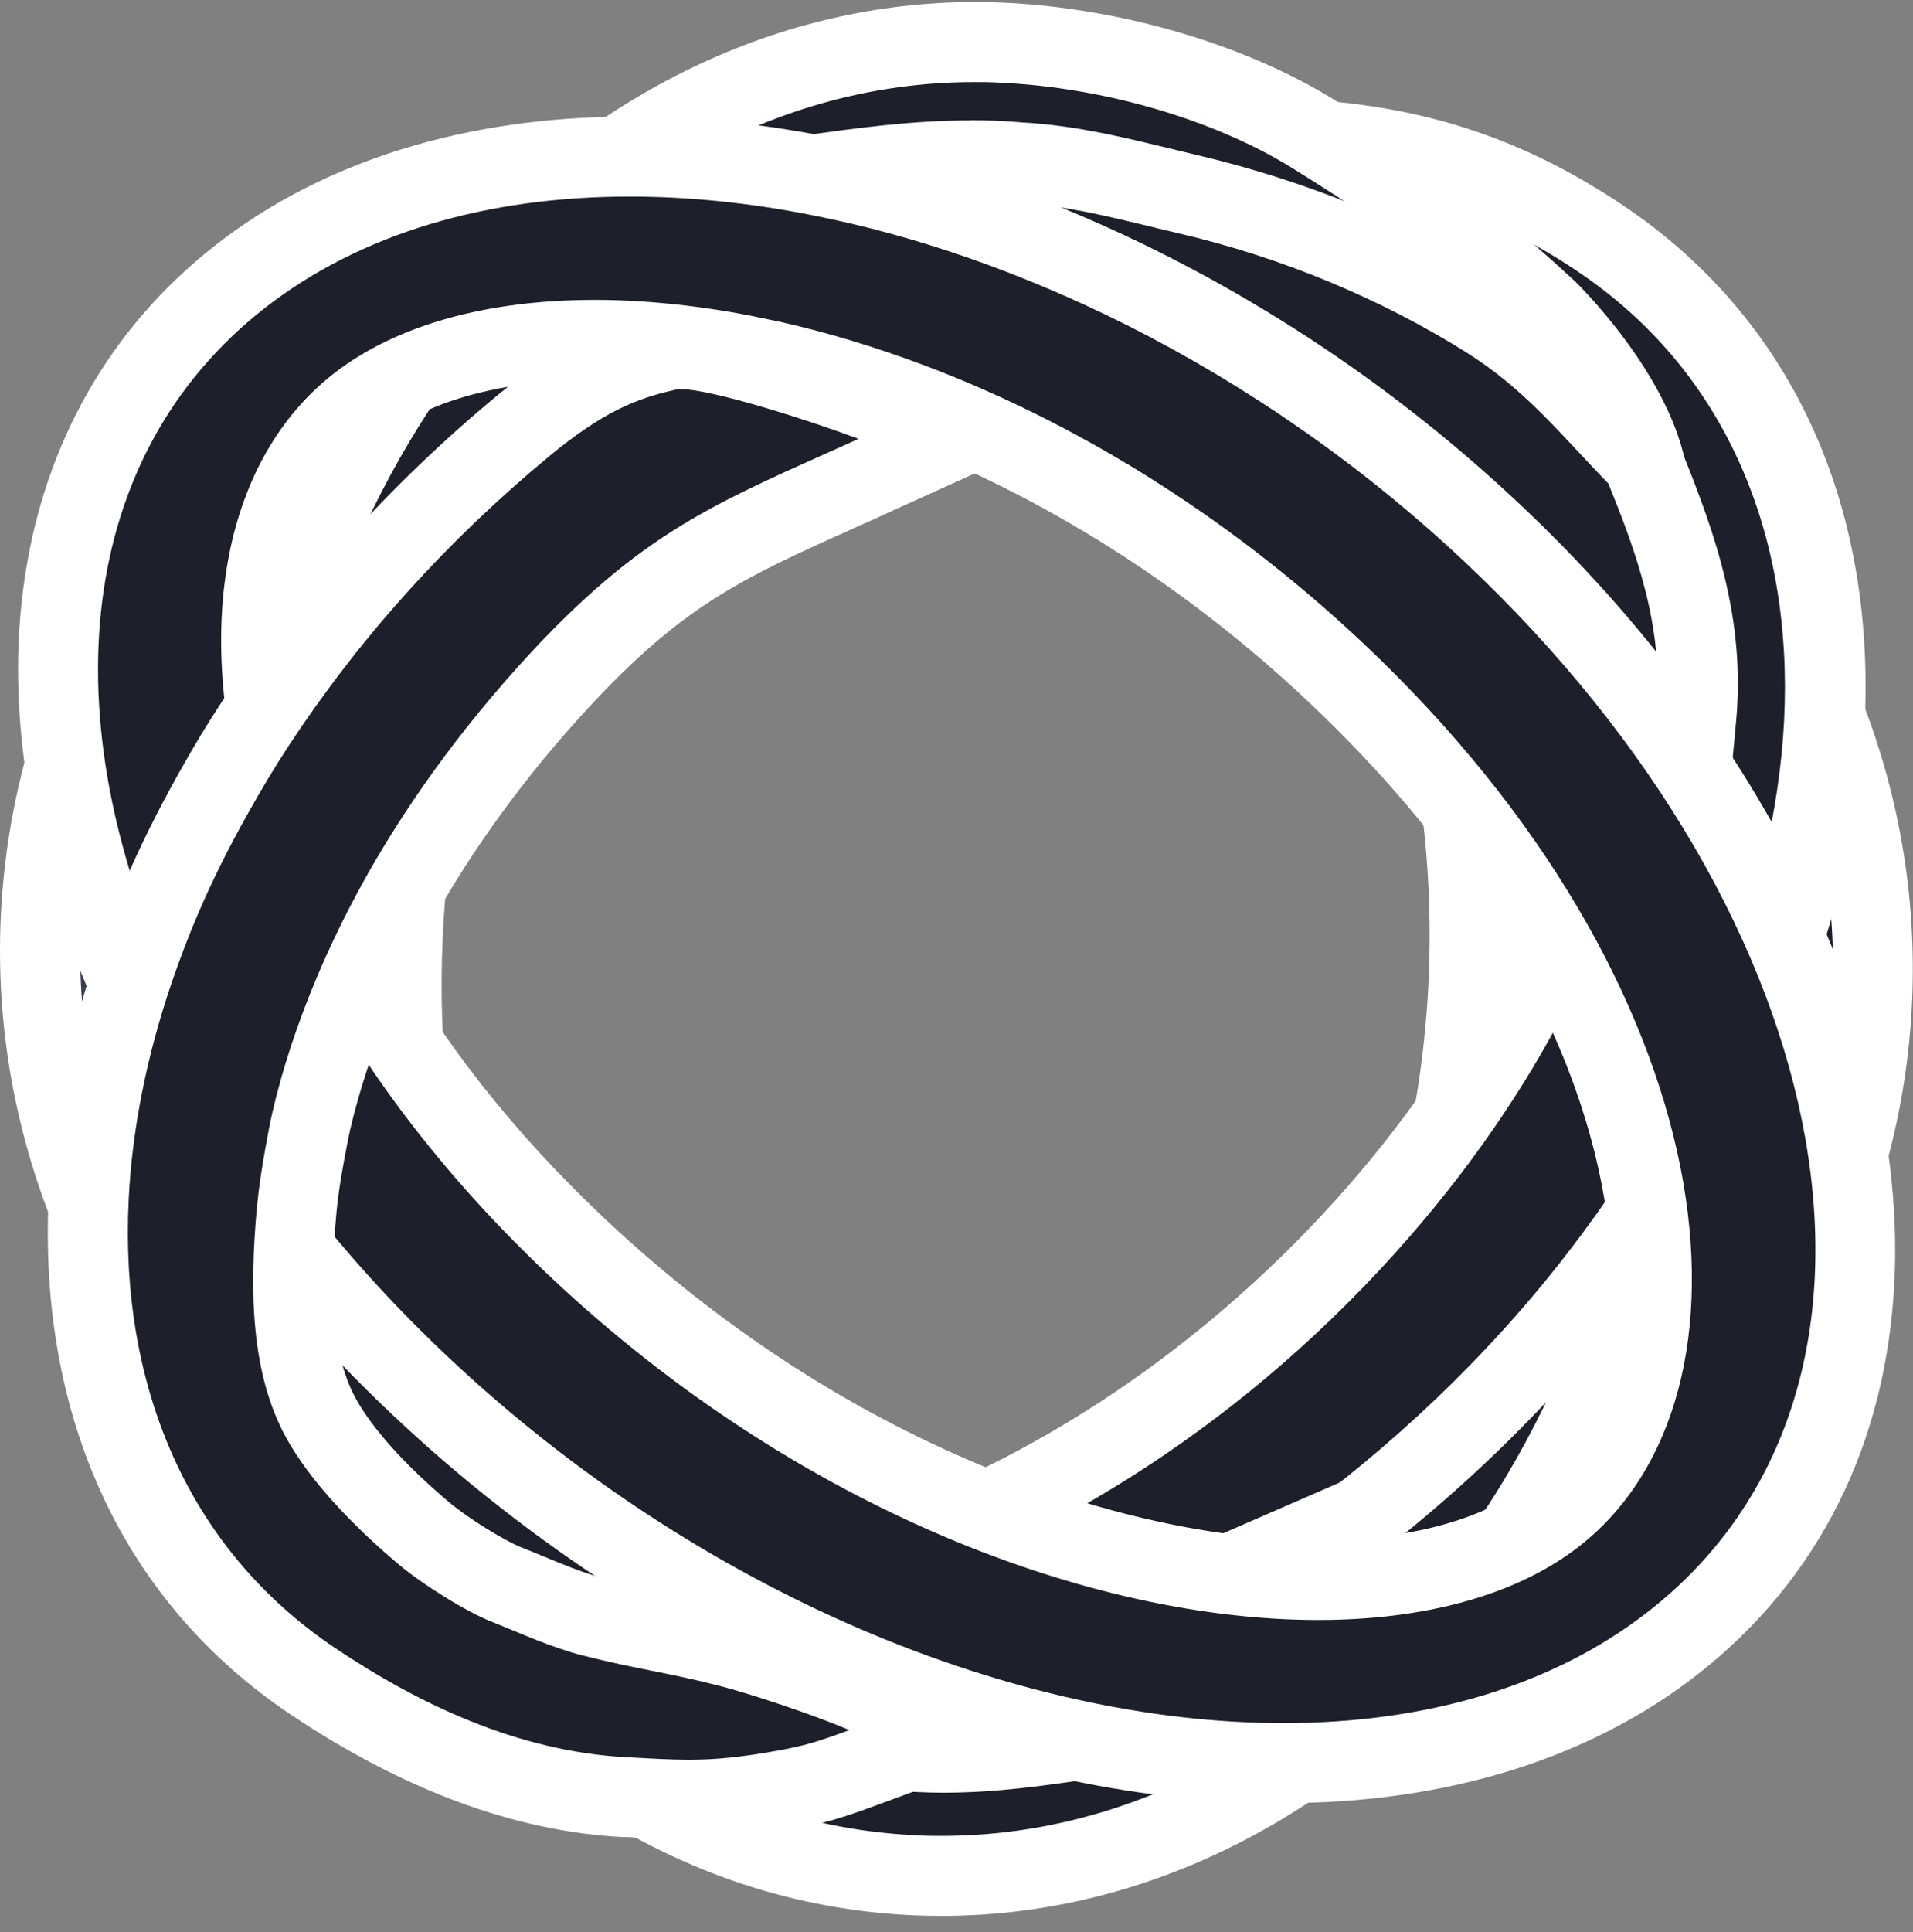 <svg width="104" height="105" viewBox="0 0 104 105" fill="none" xmlns="http://www.w3.org/2000/svg">
    <rect x="0" y="0" width="104" height="105" fill="#808080" stroke="none"/>
    <g clip-path="url(#clip0_93_687)">
        <path d="M39.017 18.351C39.928 17.932 40.902 17.628 41.908 17.377C40.326 17.031 38.776 16.769 37.257 16.591C35.959 17.89 34.702 19.315 33.445 20.824C35.351 19.996 38.221 18.603 39.017 18.351Z" fill="#383D54" stroke="white" stroke-width="4.15" stroke-miterlimit="10"/>
        <path d="M22.928 42.803C18.77 48.785 16.11 54.809 14.8 60.435C15.23 63.945 15.953 67.339 16.968 70.545C20.32 75.176 24.856 79.125 30.229 82.059C24.866 74.254 21.42 63.4 21.996 50.818C22.122 48.042 22.447 45.37 22.928 42.803Z" fill="#383D54" stroke="white" stroke-width="4.15" stroke-miterlimit="10"/>
        <path d="M74.934 86.071C78.327 82.279 81.114 77.805 83.219 72.756L83.355 72.431L83.585 72.169C88.027 67.056 90.614 60.97 91.043 54.548L91.064 54.181L91.211 53.846C93.368 48.817 94.584 43.841 94.825 39.053L95.317 29.236L99.014 38.351C101.109 43.526 102.041 48.922 101.8 54.401C101.141 69.005 92.07 82.122 77.542 89.487L67.246 94.704L74.944 86.103L74.934 86.071Z" fill="#1D202B"/>
        <path d="M96.993 39.147C98.909 43.883 99.863 48.985 99.622 54.275C98.972 68.586 89.839 80.781 76.557 87.517C80.066 83.599 83.02 78.885 85.219 73.583C89.839 68.282 92.73 61.787 93.211 54.684C95.484 49.393 96.752 44.123 96.993 39.147ZM93.63 19.294L92.656 38.927C92.436 43.453 91.274 48.178 89.221 52.966L88.927 53.647L88.875 54.38C88.466 60.32 86.068 65.977 81.941 70.723L81.48 71.258L81.208 71.907C79.197 76.726 76.536 81.001 73.31 84.615L57.902 101.828L78.505 91.393C93.735 83.672 103.246 69.875 103.948 54.474C104.209 48.681 103.225 42.971 101.004 37.513L93.62 19.294H93.63Z" fill="white"/>
        <path d="M78.935 61.116C79.406 58.56 79.71 55.962 79.825 53.395C80.328 42.217 77.542 31.594 71.969 23.485L66.826 15.994L74.808 20.352C80.433 23.422 85.272 27.623 88.791 32.495L89.001 32.778L89.106 33.113C90.153 36.465 90.918 39.996 91.358 43.621L91.399 43.998L91.316 44.375C89.87 50.577 87.031 56.758 82.852 62.751L77.081 71.038L78.935 61.116Z" fill="#383D54"/>
        <path d="M73.771 22.249C79.144 25.182 83.69 29.132 87.031 33.762C88.037 36.978 88.77 40.362 89.2 43.872C87.89 49.498 85.23 55.522 81.072 61.504C81.553 58.937 81.878 56.266 82.004 53.489C82.58 40.907 79.134 30.043 73.771 22.249ZM59.892 9.719L70.189 24.711C75.499 32.432 78.149 42.584 77.667 53.301C77.552 55.763 77.269 58.256 76.808 60.718L73.111 80.571L84.643 63.997C88.969 57.774 91.933 51.342 93.431 44.867L93.609 44.123L93.515 43.359C93.054 39.608 92.269 35.941 91.179 32.463L90.97 31.793L90.561 31.216C86.853 26.083 81.763 21.662 75.855 18.435L59.903 9.719H59.892Z" fill="white"/>
        <path d="M51.178 101.943C50.696 101.943 50.225 101.943 49.743 101.912C43.762 101.65 38.095 99.775 32.889 96.349L26.186 91.938L34.199 92.368C34.88 92.399 35.56 92.42 36.252 92.42C38.776 92.42 41.416 92.179 44.087 91.697L44.663 91.592L45.207 91.791C46.894 92.399 48.549 92.745 50.151 92.818C50.371 92.818 50.591 92.829 50.822 92.829C53.597 92.829 56.467 92.085 59.379 90.629C62.93 88.848 66.355 86.04 69.288 82.499C70.335 81.231 71.341 79.838 72.273 78.382L72.462 78.088L72.724 77.868C75.394 75.658 77.919 73.248 80.213 70.713C82.517 68.156 84.622 65.443 86.455 62.646L92.887 52.85L90.394 64.301C89.629 67.821 88.561 71.226 87.231 74.432C84.937 79.932 81.889 84.825 78.181 88.973C70.702 97.334 61.108 101.943 51.188 101.943H51.178Z" fill="#1D202B"/>
        <path d="M88.267 63.84C87.524 67.256 86.497 70.524 85.219 73.594C83.009 78.885 80.066 83.599 76.557 87.528C69.738 95.154 60.814 99.775 51.188 99.775C50.738 99.775 50.298 99.775 49.847 99.743C44.139 99.492 38.807 97.637 34.094 94.536C34.806 94.578 35.529 94.589 36.262 94.589C38.933 94.589 41.688 94.337 44.485 93.834C46.339 94.505 48.203 94.903 50.068 94.987C50.319 94.997 50.581 95.008 50.832 95.008C53.974 95.008 57.211 94.159 60.364 92.577C64.135 90.681 67.78 87.737 70.974 83.892C72.085 82.551 73.132 81.106 74.127 79.555C76.829 77.323 79.417 74.862 81.836 72.18C84.277 69.477 86.424 66.679 88.278 63.851M97.506 41.871L84.643 61.473C82.863 64.175 80.831 66.805 78.61 69.278C76.39 71.74 73.949 74.076 71.351 76.213L70.828 76.653L70.461 77.229C69.581 78.612 68.628 79.922 67.633 81.126C64.889 84.437 61.705 87.056 58.416 88.701C55.807 90.01 53.262 90.671 50.832 90.671C50.644 90.671 50.455 90.671 50.256 90.66C48.884 90.597 47.438 90.293 45.962 89.759L44.862 89.361L43.72 89.57C41.175 90.031 38.671 90.262 36.273 90.262C35.623 90.262 34.974 90.241 34.335 90.21L18.309 89.35L31.716 98.172C37.257 101.817 43.291 103.808 49.659 104.091C50.172 104.112 50.685 104.122 51.199 104.122C61.746 104.122 71.906 99.261 79.804 90.43C83.68 86.092 86.853 81.001 89.242 75.27C90.624 71.939 91.734 68.408 92.531 64.762L97.516 41.861L97.506 41.871Z" fill="white"/>
        <path d="M52.508 89.822C51.775 89.822 51.042 89.801 50.298 89.769C48.989 89.707 47.596 89.581 46.024 89.371L35.812 88.03L45.7 85.128C56.09 82.08 66.209 75.522 74.211 66.658C76.044 64.636 77.751 62.478 79.301 60.257C83.104 54.788 85.796 48.953 87.094 43.38C87.471 41.766 87.733 40.142 87.88 38.56C88.278 34.286 87.786 30.284 86.445 27.005C85.261 24.093 83.491 21.829 81.187 20.279C79.658 19.252 77.018 17.209 76.913 17.115C76.913 17.115 71.498 13.197 68.9 11.5L62.312 7.162L70.189 7.519C76.651 7.812 81.826 9.478 86.99 12.935C95.411 18.582 99.737 27.927 99.182 39.252C98.92 44.553 97.59 50.032 95.222 55.543C93.84 58.759 92.122 61.955 90.1 65.024C88.142 68.01 85.911 70.901 83.449 73.615C81.019 76.307 78.348 78.864 75.51 81.21C72.556 83.651 69.393 85.883 66.104 87.831L65.852 87.978L65.57 88.051C61.327 89.225 56.928 89.811 52.508 89.811V89.822Z" fill="#1D202B"/>
        <path d="M70.084 9.698C76.473 9.981 81.239 11.709 85.764 14.748C93.808 20.143 97.495 29.048 96.993 39.147C96.741 44.123 95.474 49.393 93.211 54.684C91.902 57.743 90.247 60.812 88.267 63.83C86.403 66.658 84.266 69.456 81.826 72.159C79.406 74.841 76.819 77.302 74.117 79.534C71.194 81.954 68.125 84.091 64.993 85.956C61.055 87.046 56.855 87.643 52.519 87.643C51.817 87.643 51.115 87.632 50.403 87.601C49.02 87.538 47.658 87.402 46.318 87.224C56.195 84.322 66.9 78.025 75.824 68.125C77.793 65.936 79.542 63.725 81.082 61.504C85.24 55.522 87.901 49.498 89.21 43.872C89.619 42.123 89.891 40.425 90.048 38.77C90.488 34.056 89.912 29.76 88.466 26.188C87.147 22.94 85.104 20.29 82.412 18.477C80.925 17.482 78.254 15.408 78.254 15.408C78.254 15.408 72.765 11.437 70.105 9.687M54.54 4.648L67.717 13.323C70.126 14.905 75.059 18.467 75.656 18.896C76.086 19.231 78.516 21.107 79.993 22.102C81.93 23.401 83.428 25.329 84.444 27.833C85.649 30.797 86.089 34.443 85.733 38.372C85.597 39.849 85.345 41.368 84.989 42.898C83.753 48.209 81.176 53.793 77.531 59.032C76.033 61.179 74.379 63.264 72.608 65.223C64.878 73.793 55.106 80.131 45.103 83.065L25.317 88.868L45.763 91.54C47.428 91.76 48.842 91.886 50.225 91.949C50.989 91.98 51.764 92.001 52.529 92.001C57.148 92.001 61.736 91.383 66.167 90.157L66.732 90L67.235 89.707C70.618 87.706 73.865 85.411 76.913 82.897C79.836 80.477 82.58 77.858 85.083 75.082C87.608 72.284 89.912 69.299 91.933 66.229C94.018 63.054 95.799 59.744 97.234 56.412C99.695 50.671 101.088 44.93 101.371 39.378C101.968 27.267 97.307 17.241 88.226 11.154C82.716 7.466 77.196 5.675 70.314 5.371L54.561 4.669L54.54 4.648Z" fill="white"/>
        <path d="M4.996 65.988C2.901 60.812 1.969 55.417 2.21 49.938C2.87 35.334 11.941 22.217 26.469 14.852L36.776 9.635L29.066 18.247C25.673 22.029 22.887 26.513 20.781 31.562L20.645 31.887L20.415 32.149C15.973 37.261 13.386 43.359 12.957 49.77L12.936 50.137L12.789 50.483C10.632 55.511 9.416 60.488 9.176 65.275L8.683 75.092L4.986 65.977L4.996 65.988Z" fill="#383D54"/>
        <path d="M27.453 16.801C23.944 20.719 20.991 25.433 18.791 30.735C14.172 36.036 11.281 42.531 10.799 49.634C8.526 54.925 7.259 60.194 7.018 65.171C5.101 60.435 4.148 55.333 4.389 50.043C5.038 35.732 14.172 23.537 27.453 16.801ZM46.087 2.479L25.484 12.914C10.254 20.635 0.744 34.443 0.042 49.844C-0.22 55.637 0.765 61.347 2.985 66.805L10.37 85.024L11.344 65.38C11.564 60.854 12.726 56.13 14.779 51.342L15.073 50.661L15.125 49.928C15.534 43.977 17.932 38.33 22.059 33.584L22.52 33.05L22.792 32.4C24.803 27.581 27.464 23.307 30.69 19.692L46.087 2.479Z" fill="white"/>
        <path d="M13.774 39.922C14.538 36.413 15.607 32.998 16.937 29.792C19.231 24.291 22.279 19.399 25.987 15.25C33.466 6.89 43.05 2.28 52.979 2.28C53.461 2.28 53.943 2.291 54.425 2.312C60.521 2.584 66.9 4.46 71.488 7.33L71.812 7.529C74.42 9.164 78.788 11.887 84.151 16.874C85.083 17.744 88.99 22.081 89.577 25.947L90.624 32.84L85.848 27.77C83.795 25.58 81.135 23.789 78.055 21.704L77.332 21.212C74.923 19.734 72.074 18.016 71.425 17.681L71.341 17.649C70.65 17.367 69.969 17.063 69.288 16.759C67.403 15.921 65.611 15.135 63.663 14.674L63.318 14.59L63.014 14.402C62.343 13.993 61.547 13.784 60.615 13.532C60.029 13.375 59.421 13.218 58.803 12.998C57.221 12.422 55.556 12.306 53.849 12.233C53.136 12.202 52.424 12.181 51.712 12.181C48.831 12.181 46.758 12.6 44.788 13.585C41.238 15.366 37.812 18.173 34.88 21.714C33.822 22.982 32.816 24.375 31.895 25.832L31.706 26.125L31.444 26.345C28.763 28.555 26.249 30.965 23.955 33.5C21.651 36.057 19.545 38.77 17.712 41.567L11.281 51.363L13.774 39.912V39.922Z" fill="#1D202B"/>
        <path d="M52.99 4.46C53.44 4.46 53.88 4.46 54.331 4.491C60.039 4.742 66.104 6.534 70.335 9.184C72.891 10.787 77.238 13.427 82.664 18.477C83.596 19.347 86.948 23.223 87.419 26.293C85.02 23.747 81.92 21.714 78.537 19.43C78.537 19.43 72.504 15.711 72.158 15.659C69.518 14.559 67.025 13.249 64.145 12.579C62.689 11.678 61.034 11.531 59.526 10.986C57.672 10.316 55.797 10.18 53.932 10.096C53.189 10.065 52.445 10.033 51.691 10.033C49.072 10.033 46.454 10.337 43.793 11.667C40.023 13.564 36.377 16.508 33.183 20.352C32.072 21.693 31.025 23.139 30.03 24.69C27.328 26.921 24.741 29.383 22.321 32.065C19.88 34.768 17.733 37.565 15.879 40.394C16.623 36.978 17.649 33.71 18.927 30.64C21.137 25.35 24.081 20.635 27.59 16.707C34.408 9.08 43.322 4.46 52.958 4.46M52.99 0.112C42.442 0.112 32.282 4.973 24.384 13.805C20.509 18.142 17.335 23.233 14.947 28.964C13.564 32.296 12.454 35.826 11.658 39.472L6.672 62.373L19.535 42.772C21.315 40.069 23.347 37.44 25.568 34.967C27.788 32.505 30.229 30.169 32.827 28.032L33.35 27.592L33.717 27.015C34.597 25.633 35.55 24.323 36.545 23.118C39.289 19.808 42.474 17.189 45.763 15.544C47.407 14.716 49.188 14.36 51.712 14.36C52.288 14.36 52.916 14.381 53.755 14.412C55.284 14.475 56.771 14.58 58.059 15.051C58.772 15.313 59.463 15.491 60.06 15.648C60.814 15.848 61.474 16.015 61.862 16.256L62.469 16.633L63.16 16.79C64.91 17.199 66.606 17.953 68.398 18.739C69.089 19.043 69.78 19.347 70.482 19.64C71.215 20.028 73.918 21.662 76.18 23.055L76.829 23.495C79.804 25.507 82.37 27.246 84.256 29.247L93.808 39.399L91.714 25.622C90.918 20.405 85.67 15.334 85.618 15.282C80.108 10.159 75.625 7.362 72.954 5.685L72.64 5.486C67.759 2.438 60.982 0.437 54.53 0.143C54.016 0.122 53.503 0.112 52.99 0.112Z" fill="white"/>
        <path d="M51.293 95.259C50.885 95.259 50.465 95.259 50.047 95.228C49.565 95.207 49.093 95.175 48.622 95.133L48.318 95.112C45.312 94.892 42.358 94.442 39.52 93.782C36.566 93.091 33.654 92.158 30.878 91.006C28.186 89.885 25.599 88.554 23.19 87.046C19.817 84.94 16.717 82.446 14.004 79.639L13.711 79.335L13.554 78.947C11.826 74.683 11.48 68.188 11.899 63.631L12.611 55.951L16.015 62.876C16.392 63.631 16.738 64.584 17.115 65.59C17.607 66.91 18.215 68.544 18.749 69.299C21.891 73.646 26.228 77.418 31.297 80.173C35.959 82.719 41.101 84.374 46.6 85.087C48.046 85.275 49.324 85.39 50.507 85.443C53.294 85.568 55.032 86.49 56.436 87.224C57.546 87.81 58.164 88.114 59.013 88.114C59.4 88.114 59.83 88.051 60.322 87.915C62.354 87.36 64.26 86.689 66.01 85.925L74.368 82.289L68.555 89.308C66.229 92.116 65.339 92.588 63.579 93.153C62.982 93.342 62.312 93.552 61.223 94.107L60.908 94.264L59.117 94.526C56.624 94.892 54.058 95.27 51.335 95.27L51.293 95.259Z" fill="#1D202B"/>
        <path d="M14.046 63.819C14.905 65.558 15.816 68.963 16.968 70.556C20.32 75.186 24.856 79.136 30.229 82.069C35.005 84.678 40.452 86.469 46.286 87.234C47.627 87.412 48.989 87.549 50.371 87.611C54.687 87.8 55.923 90.283 58.971 90.283C59.526 90.283 60.144 90.199 60.856 90C62.919 89.434 64.92 88.743 66.837 87.915C63.642 91.77 63.977 90.262 60.207 92.158C57.263 92.577 54.352 93.091 51.293 93.091C50.916 93.091 50.528 93.091 50.141 93.07C49.586 93.049 49.031 92.996 48.475 92.954C45.574 92.734 42.746 92.305 40.012 91.666C37.121 90.995 34.346 90.094 31.706 88.994C29.108 87.915 26.647 86.647 24.332 85.202C21.074 83.159 18.121 80.781 15.554 78.13C14.109 74.558 13.606 68.544 14.046 63.83M11.145 48.073L9.72 63.432C9.27 68.251 9.657 75.165 11.532 79.764L11.847 80.55L12.433 81.158C15.272 84.081 18.508 86.689 22.028 88.889C24.541 90.461 27.233 91.844 30.041 93.007C32.931 94.212 35.948 95.175 39.028 95.898C41.96 96.579 45.04 97.051 48.151 97.281L48.475 97.302C48.957 97.344 49.45 97.375 49.942 97.396C50.392 97.417 50.843 97.428 51.282 97.428C54.163 97.428 56.813 97.04 59.379 96.663C59.85 96.59 60.332 96.527 60.804 96.454L61.505 96.359L62.144 96.045C63.087 95.573 63.642 95.395 64.187 95.217C66.47 94.494 67.654 93.73 70.178 90.691L81.805 76.663L65.109 83.934C63.454 84.657 61.642 85.286 59.714 85.82C59.421 85.904 59.17 85.946 58.981 85.946C58.677 85.946 58.374 85.809 57.42 85.306C55.912 84.51 53.849 83.421 50.581 83.274C49.46 83.222 48.276 83.117 46.862 82.928C41.636 82.247 36.744 80.676 32.324 78.256C27.548 75.647 23.452 72.106 20.498 68.01C20.132 67.507 19.514 65.82 19.137 64.825C18.749 63.767 18.372 62.772 17.953 61.913L11.155 48.073H11.145Z" fill="white"/>
        <path d="M88.079 39.734C87.262 38.068 86.319 36.486 85.272 35.04C82.129 30.682 77.783 26.921 72.724 24.166C69.11 22.196 65.14 20.74 60.908 19.849L60.626 19.787L60.374 19.661C54.854 16.874 49.24 14.905 43.689 13.815L31.046 11.332L43.804 9.53C46.517 9.143 49.607 8.713 52.707 8.713C53.168 8.713 53.629 8.713 54.09 8.744C54.55 8.765 55.001 8.797 55.451 8.839L55.818 8.87C58.353 9.059 60.688 9.624 62.951 10.18C63.464 10.305 63.967 10.431 64.48 10.546C67.434 11.238 70.346 12.17 73.122 13.323C75.803 14.444 78.401 15.774 80.81 17.283C83.606 19.032 85.46 21.012 87.419 23.118C87.922 23.663 88.435 24.218 88.98 24.773L89.273 25.077L89.43 25.465C91.085 29.53 92.656 33.93 92.185 38.98L91.473 46.659L88.069 39.744L88.079 39.734Z" fill="#1D202B"/>
        <path d="M52.707 10.892C53.136 10.892 53.566 10.892 53.995 10.924C54.55 10.944 55.106 10.997 55.661 11.039C58.562 11.259 61.265 12.024 63.998 12.663C66.889 13.333 69.665 14.234 72.305 15.334C74.902 16.413 77.364 17.681 79.678 19.127C82.936 21.169 84.863 23.631 87.44 26.282C88.885 29.855 90.488 34.056 90.048 38.781C89.189 37.041 88.194 35.365 87.052 33.773C83.701 29.142 79.165 25.192 73.792 22.259C70.032 20.206 65.852 18.666 61.39 17.723C55.671 14.831 49.816 12.799 44.139 11.688C46.904 11.301 49.827 10.892 52.738 10.892M52.738 6.544C49.481 6.544 46.328 6.995 43.542 7.382L18.037 10.986L43.312 15.952C48.674 17 54.1 18.907 59.442 21.599L59.945 21.851L60.5 21.966C64.512 22.814 68.282 24.187 71.718 26.062C76.494 28.671 80.59 32.212 83.544 36.308C84.518 37.66 85.397 39.137 86.162 40.687L92.96 54.537L94.385 39.179C94.898 33.636 93.232 28.964 91.483 24.648L91.169 23.862L90.582 23.254C90.048 22.71 89.545 22.165 89.053 21.631C87.084 19.525 85.052 17.335 82.004 15.428C79.49 13.857 76.788 12.474 73.991 11.301C71.1 10.096 68.083 9.132 65.004 8.409C64.501 8.294 63.998 8.168 63.485 8.042C61.139 7.477 58.709 6.88 56.007 6.681L55.661 6.66C55.179 6.618 54.697 6.586 54.215 6.565C53.723 6.544 53.231 6.534 52.728 6.534L52.738 6.544Z" fill="white"/>
        <path d="M69.759 95.814C54.037 95.814 36.514 88.177 22.907 75.375C18.98 71.677 15.523 67.695 12.653 63.526L12.14 62.782L12.328 61.766C12.433 61.158 12.548 60.561 12.695 59.943C13.271 57.471 14.109 54.914 15.198 52.327L16.958 48.136L19.116 52.138C22.101 57.67 26.249 62.96 31.454 67.853C45.584 81.137 61.485 85.862 71.655 85.862C77.112 85.862 81.574 84.626 84.549 82.3C87.754 79.796 89.566 75.752 89.797 70.608C90.279 59.828 83.837 47.067 72.566 36.476C65.737 30.054 57.777 25.014 49.533 21.892C47.009 20.939 44.453 20.164 41.96 19.598L41.489 19.504C39.949 19.169 38.451 18.917 37.027 18.749C35.424 18.561 33.864 18.467 32.366 18.467C26.909 18.467 22.457 19.692 19.482 22.029C14.339 26.062 12.842 34.338 15.575 43.631L15.837 44.511L15.387 45.307C14.392 47.088 13.522 48.838 12.81 50.504C12.318 51.656 11.857 52.861 11.438 54.087L9.678 59.252L7.405 54.286C0.168 38.466 2.325 23.443 13.02 15.062C18.487 10.777 25.819 8.514 34.23 8.514C37.54 8.514 41.007 8.86 44.537 9.562C50.486 10.735 56.478 12.83 62.343 15.795C69.162 19.242 75.478 23.663 81.103 28.953C94.049 41.127 101.423 56.255 100.826 69.435C100.46 77.659 97.055 84.521 90.991 89.277C85.513 93.572 78.181 95.835 69.77 95.835L69.759 95.814Z" fill="#1D202B"/>
        <path d="M34.23 10.683C37.414 10.683 40.735 11.018 44.118 11.688C49.795 12.799 55.65 14.842 61.369 17.723C67.769 20.96 74.001 25.245 79.616 30.525C100.407 50.074 104.901 75.605 89.65 87.549C84.382 91.676 77.448 93.646 69.77 93.646C55.221 93.646 38.011 86.585 24.405 73.793C20.509 70.126 17.178 66.25 14.444 62.29C14.559 61.672 14.664 61.064 14.811 60.435C15.355 58.068 16.162 55.637 17.199 53.165C20.132 58.602 24.342 64.144 29.967 69.435C43.448 82.111 59.463 88.041 71.655 88.041C77.521 88.041 82.496 86.668 85.879 84.018C96.301 75.846 94.007 53.668 74.043 34.894C66.544 27.843 58.258 22.877 50.287 19.87C47.617 18.865 44.977 18.069 42.421 17.492L41.908 17.387C40.326 17.042 38.776 16.78 37.257 16.602C35.56 16.403 33.926 16.298 32.345 16.298C26.479 16.298 21.504 17.67 18.121 20.321C12.265 24.91 10.432 33.909 13.47 44.239C12.464 46.03 11.564 47.832 10.789 49.634C10.254 50.881 9.773 52.138 9.354 53.374C2.797 39.001 4.106 24.815 14.36 16.769C19.629 12.642 26.552 10.683 34.23 10.683ZM34.23 6.335C25.337 6.335 17.534 8.755 11.689 13.344C0.157 22.385 -2.252 38.414 5.405 55.176L9.94 65.118L10.328 63.987L10.862 64.762C13.826 69.058 17.377 73.164 21.42 76.967C35.424 90.136 53.493 97.994 69.759 97.994C78.662 97.994 86.466 95.563 92.321 90.974C98.899 85.82 102.596 78.403 102.994 69.519C103.612 55.721 95.987 39.954 82.58 27.361C76.808 21.934 70.325 17.387 63.318 13.847C57.263 10.787 51.084 8.629 44.946 7.424C41.279 6.702 37.676 6.345 34.22 6.345L34.23 6.335ZM17.869 45.265L18.152 44.763L17.639 43.013C15.167 34.59 16.371 27.204 20.802 23.736C23.347 21.735 27.453 20.646 32.345 20.646C33.759 20.646 35.236 20.74 36.744 20.918C38.106 21.075 39.541 21.316 40.986 21.631L41.489 21.735C43.877 22.28 46.318 23.013 48.737 23.935C56.719 26.953 64.428 31.835 71.058 38.068C87.084 53.144 87.775 66.721 87.608 70.524C87.471 73.657 86.592 77.942 83.198 80.603C80.642 82.604 76.547 83.704 71.645 83.704C61.893 83.704 46.6 79.125 32.931 66.281C27.893 61.546 23.892 56.444 21.012 51.122L17.859 45.286L17.869 45.265Z" fill="white"/>
        <path d="M37.446 97.805C36.451 97.805 35.435 97.752 34.146 97.679H33.926C28.501 97.375 22.813 95.259 17.021 91.372C8.599 85.725 4.274 76.38 4.829 65.055C5.028 61.043 5.855 56.873 7.29 52.662C7.751 51.321 8.254 50.011 8.788 48.764C9.563 46.963 10.495 45.077 11.564 43.16C12.36 41.735 13.124 40.467 13.91 39.283C15.869 36.297 18.1 33.406 20.561 30.693C22.991 28 25.662 25.444 28.501 23.097C31.664 20.478 33.769 19.608 36.116 19.074C36.388 19.001 36.671 18.969 37.006 18.969C39.75 18.969 47.355 21.777 47.428 21.808L52.319 23.663L47.554 25.821L45.668 26.67C39.206 29.561 35.644 31.164 29.8 37.639C27.967 39.66 26.259 41.819 24.709 44.04C22.478 47.256 20.614 50.598 19.189 54.003C18.194 56.37 17.429 58.696 16.916 60.928C16.79 61.472 16.696 62.007 16.591 62.541L16.57 62.677C16.351 63.851 16.214 64.856 16.131 65.736C15.638 71.027 16.047 74.516 17.45 77.061C18.477 78.926 20.467 81.147 23.033 83.316C24.206 84.301 26.385 85.652 27.516 86.103C27.904 86.249 28.302 86.417 28.721 86.595C29.873 87.077 31.067 87.569 32.209 87.863C33.623 88.219 34.743 88.449 35.822 88.659C36.985 88.889 38.179 89.13 39.698 89.528C41.154 89.906 44.485 90.964 47.009 92.022L52.11 94.149L46.925 96.066C45.04 96.757 44.17 97.009 42.694 97.271C40.557 97.658 39.08 97.805 37.435 97.805H37.446Z" fill="#1D202B"/>
        <path d="M37.016 21.149C38.724 21.149 44.212 22.919 46.674 23.852C39.038 27.309 34.932 28.733 28.197 36.193C26.228 38.382 24.479 40.593 22.939 42.814C20.53 46.282 18.634 49.76 17.199 53.175C16.162 55.648 15.355 58.078 14.811 60.446C14.664 61.074 14.559 61.682 14.444 62.3C14.245 63.4 14.078 64.49 13.973 65.548C13.533 70.262 13.669 74.704 15.554 78.13C16.843 80.466 19.147 82.886 21.64 84.992C22.981 86.124 25.369 87.601 26.731 88.135C28.207 88.722 29.946 89.528 31.674 89.969C34.691 90.733 36.294 90.891 39.164 91.634C40.588 92.001 43.825 93.038 46.181 94.023C44.401 94.683 43.647 94.892 42.327 95.133C40.222 95.511 38.881 95.636 37.446 95.636C36.451 95.636 35.414 95.573 34.042 95.5C28.155 95.186 22.761 92.609 18.225 89.57C10.181 84.175 6.494 75.27 6.997 65.171C7.185 61.368 7.971 57.397 9.343 53.374C9.773 52.127 10.244 50.881 10.778 49.634C11.553 47.832 12.454 46.03 13.46 44.239C14.161 42.981 14.905 41.735 15.722 40.488C17.587 37.66 19.723 34.862 22.164 32.159C24.583 29.477 27.171 27.015 29.873 24.784C32.795 22.364 34.639 21.651 36.639 21.201C36.723 21.169 36.849 21.159 36.995 21.159M36.995 16.811C36.493 16.811 36.032 16.864 35.592 16.979C33.015 17.566 30.575 18.571 27.108 21.431C24.185 23.841 21.441 26.471 18.938 29.247C16.413 32.044 14.109 35.03 12.087 38.099C11.281 39.325 10.485 40.635 9.668 42.112C8.558 44.092 7.594 46.051 6.787 47.916C6.222 49.225 5.698 50.587 5.227 51.97C3.729 56.37 2.86 60.739 2.65 64.951C2.053 77.061 6.714 87.088 15.795 93.174C21.923 97.281 27.977 99.523 33.801 99.837H34.01C35.33 99.921 36.377 99.974 37.435 99.974C39.195 99.974 40.829 99.806 43.081 99.408C44.684 99.125 45.668 98.842 47.679 98.098L58.049 94.274L47.847 90.01C45.218 88.91 41.761 87.821 40.242 87.423C38.661 87.014 37.435 86.763 36.241 86.522C35.142 86.302 34.094 86.092 32.722 85.746C31.748 85.495 30.627 85.034 29.548 84.584C29.119 84.406 28.71 84.238 28.312 84.081C27.485 83.756 25.495 82.551 24.426 81.65C22.049 79.649 20.247 77.648 19.346 76.014C18.183 73.908 17.848 70.702 18.288 65.936C18.362 65.108 18.498 64.196 18.707 63.065L18.739 62.908C18.833 62.384 18.927 61.881 19.032 61.41C19.524 59.304 20.247 57.093 21.2 54.83C22.562 51.572 24.353 48.356 26.5 45.276C27.998 43.128 29.653 41.043 31.423 39.084C36.964 32.945 40.169 31.51 46.569 28.639C47.177 28.367 47.816 28.084 48.465 27.78L57.997 23.464L48.214 19.766C48.13 19.734 40.242 16.79 37.027 16.79L36.995 16.811Z" fill="white"/>
    </g>
    <defs>
        <clipPath id="clip0_93_687">
            <rect width="104" height="104" fill="white" transform="translate(0 0.112)"/>
        </clipPath>
    </defs>
</svg>
